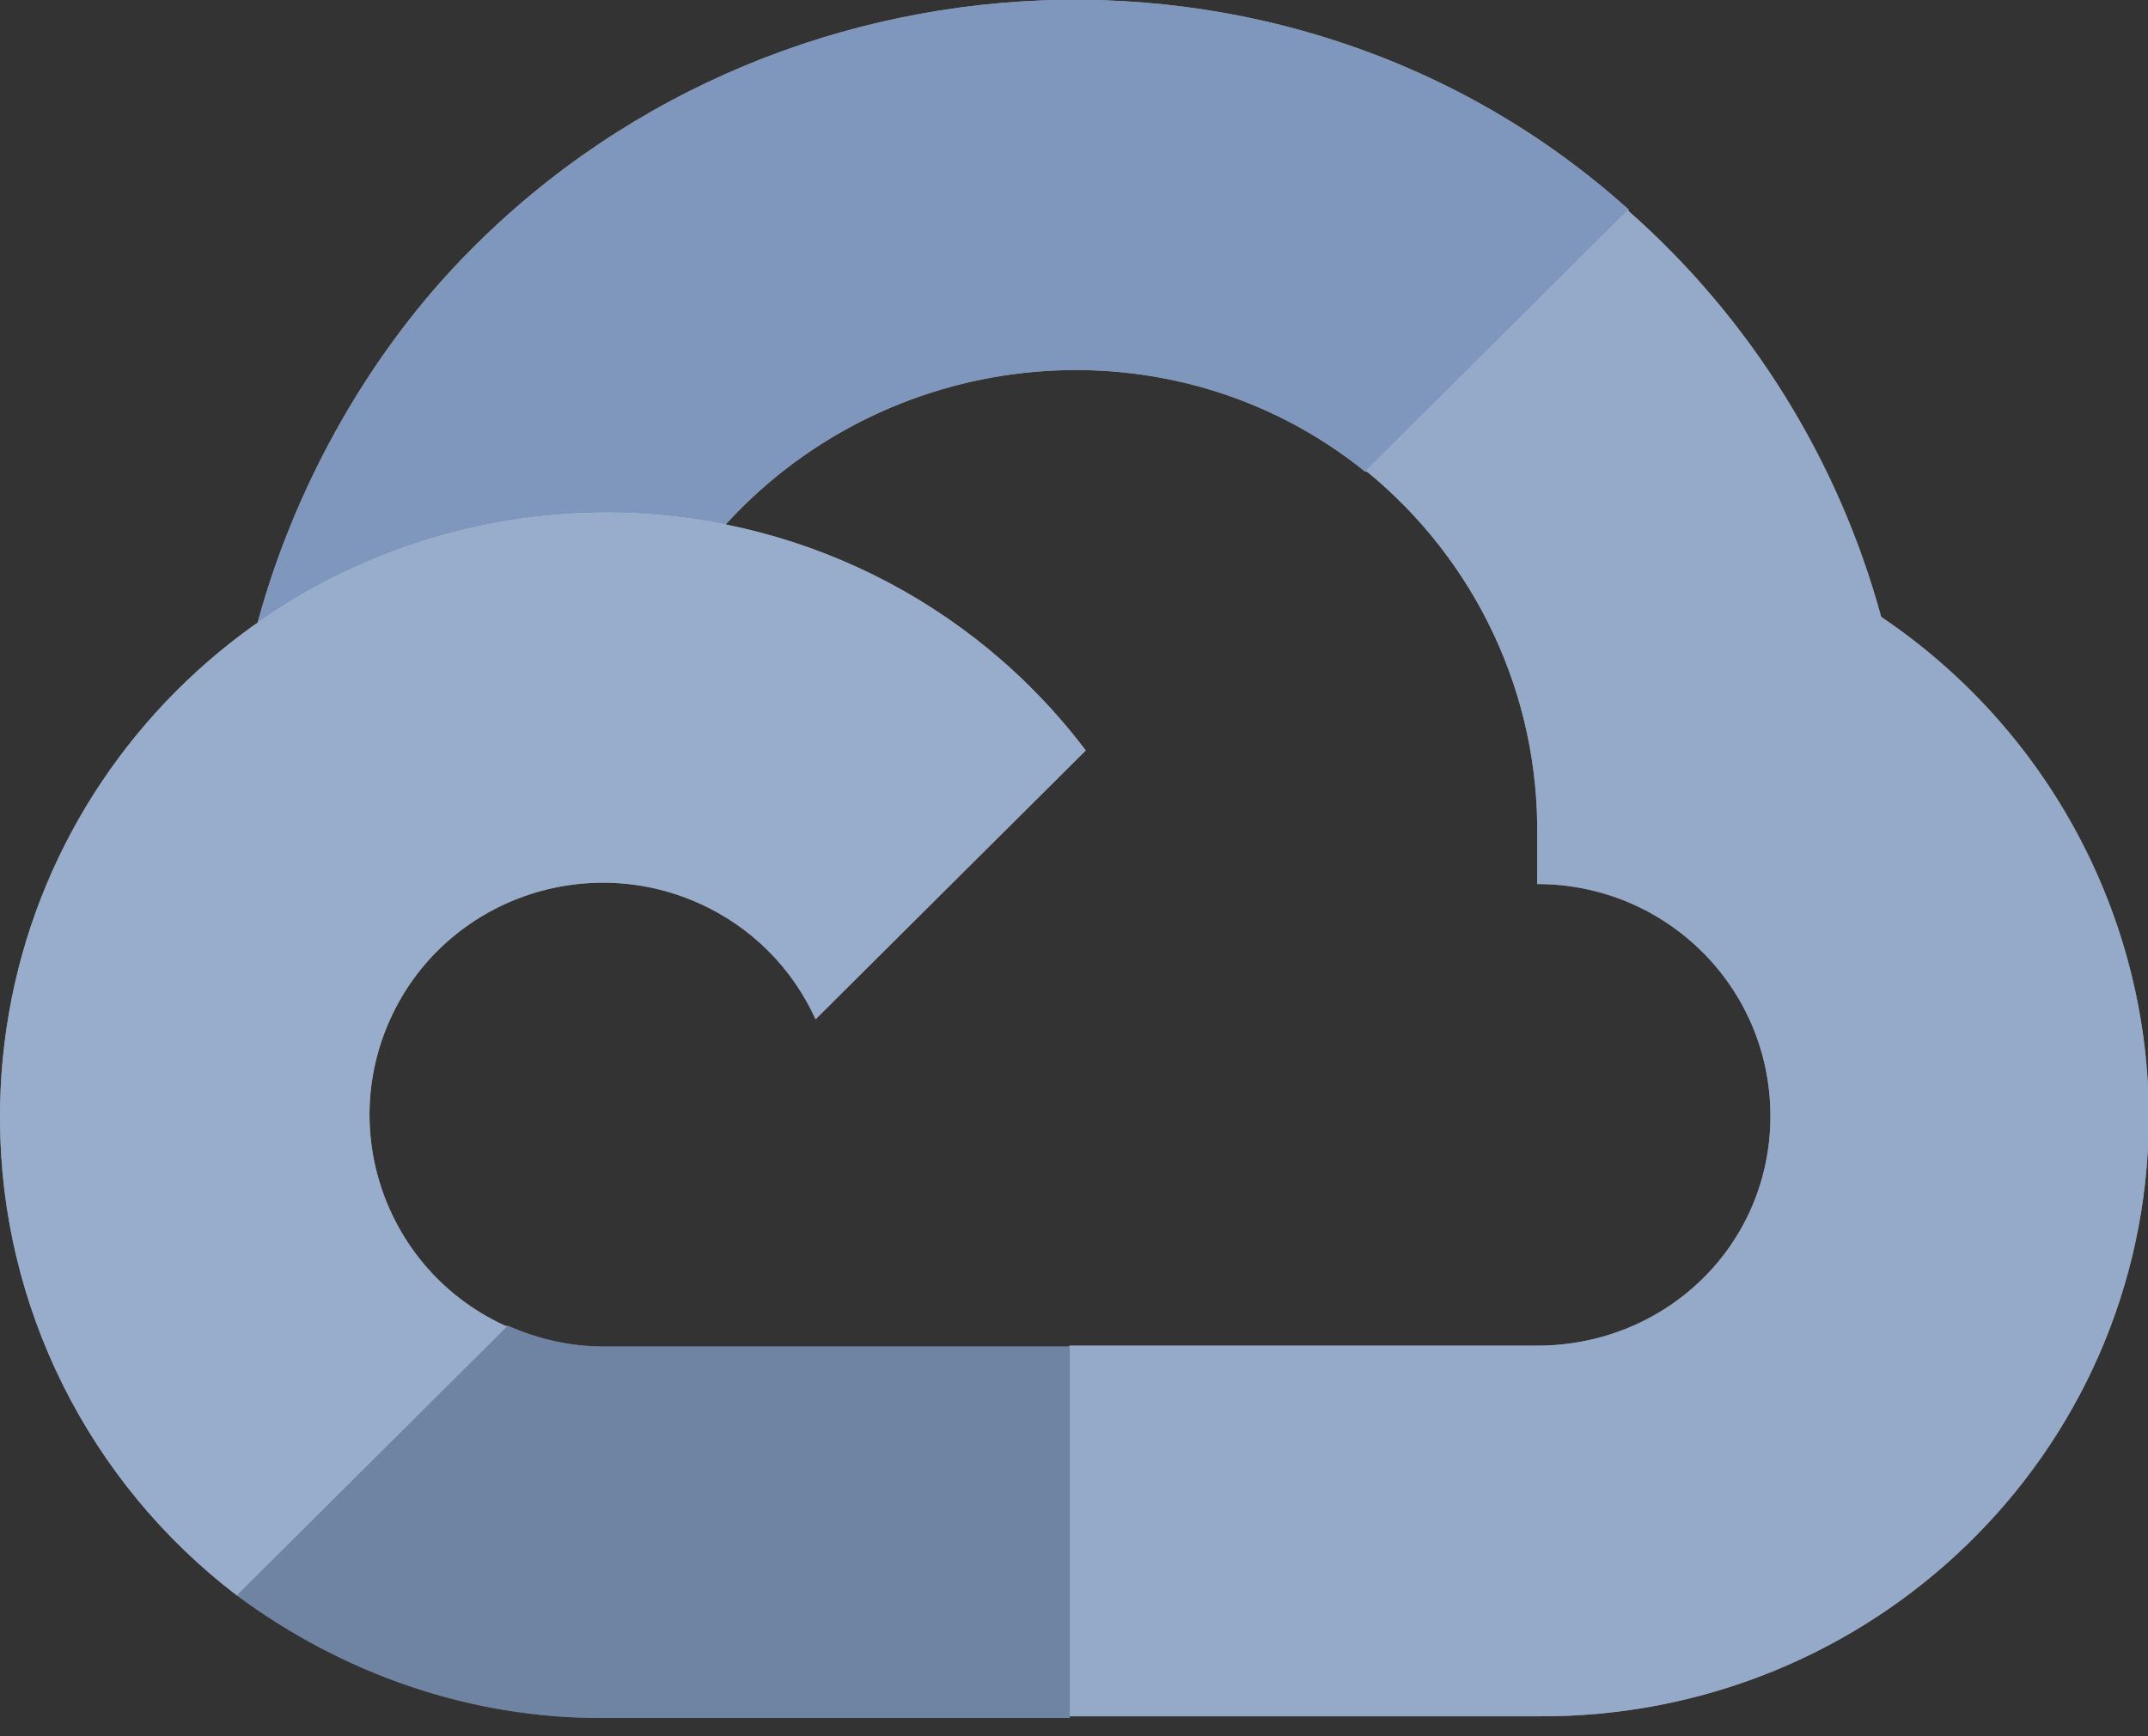 <svg width="94" height="76" viewBox="0 0 94 76" fill="none" xmlns="http://www.w3.org/2000/svg">
<rect x="0" y="0" width="94" height="76" fill="#333333" stroke="none"/>
<g clip-path="url(#clip0)">
<path d="M62.532 20.755L70.72 12.606L71.271 9.172C56.327 -4.275 32.68 -2.741 19.241 12.387C15.532 16.589 12.741 21.851 11.273 27.259L14.21 26.857L30.55 24.19L31.798 22.911C39.069 14.982 51.37 13.885 59.741 20.645L62.532 20.755Z" fill="#EAEAEA"/>
<path d="M62.532 20.755L70.72 12.606L71.271 9.172C56.327 -4.275 32.68 -2.741 19.241 12.387C15.532 16.589 12.741 21.851 11.273 27.259L14.21 26.857L30.55 24.19L31.798 22.911C39.069 14.982 51.37 13.885 59.741 20.645L62.532 20.755Z" fill="#375F9D" fill-opacity="0.6"/>
<path d="M82.323 27.003C80.451 20.134 76.595 13.922 71.234 9.208L59.778 20.609C64.625 24.555 67.379 30.475 67.269 36.687V38.696C72.923 38.696 77.477 43.227 77.477 48.855C77.477 54.482 72.923 58.903 67.269 58.903H46.816L44.797 61.059V73.227L46.816 75.127H67.269C81.919 75.237 93.927 63.617 94.037 49.037C94.073 40.267 89.704 31.973 82.323 27.003Z" fill="#F4F4F4"/>
<path d="M82.323 27.003C80.451 20.134 76.595 13.922 71.234 9.208L59.778 20.609C64.625 24.555 67.379 30.475 67.269 36.687V38.696C72.923 38.696 77.477 43.227 77.477 48.855C77.477 54.482 72.923 58.903 67.269 58.903H46.816L44.797 61.059V73.227L46.816 75.127H67.269C81.919 75.237 93.927 63.617 94.037 49.037C94.073 40.267 89.704 31.973 82.323 27.003Z" fill="#375F9D" fill-opacity="0.5"/>
<path d="M26.401 75.2H46.816V58.939H26.401C24.932 58.939 23.537 58.611 22.215 58.026L19.314 58.903L11.089 67.051L10.355 69.828C14.981 73.263 20.599 75.236 26.401 75.2Z" fill="#A8A8A8"/>
<path d="M26.401 75.2H46.816V58.939H26.401C24.932 58.939 23.537 58.611 22.215 58.026L19.314 58.903L11.089 67.051L10.355 69.828C14.981 73.263 20.599 75.236 26.401 75.2Z" fill="#375F9D" fill-opacity="0.5"/>
<path d="M26.401 22.436C11.713 22.545 -0.073 34.421 -2.49036e-05 49.037C0.037 57.186 3.855 64.859 10.355 69.829L22.178 58.063C17.038 55.761 14.761 49.731 17.074 44.616C19.387 39.5 25.446 37.235 30.587 39.537C32.863 40.56 34.663 42.35 35.691 44.616L47.514 32.85C42.52 26.236 34.699 22.399 26.401 22.436Z" fill="#FBFBFB"/>
<path d="M26.401 22.436C11.713 22.545 -0.073 34.421 -2.49036e-05 49.037C0.037 57.186 3.855 64.859 10.355 69.829L22.178 58.063C17.038 55.761 14.761 49.731 17.074 44.616C19.387 39.5 25.446 37.235 30.587 39.537C32.863 40.56 34.663 42.35 35.691 44.616L47.514 32.85C42.52 26.236 34.699 22.399 26.401 22.436Z" fill="#375F9D" fill-opacity="0.5"/>
</g>
<defs>
<clipPath id="clip0">
<rect width="94" height="75.2" fill="white"/>
</clipPath>
</defs>
</svg>
